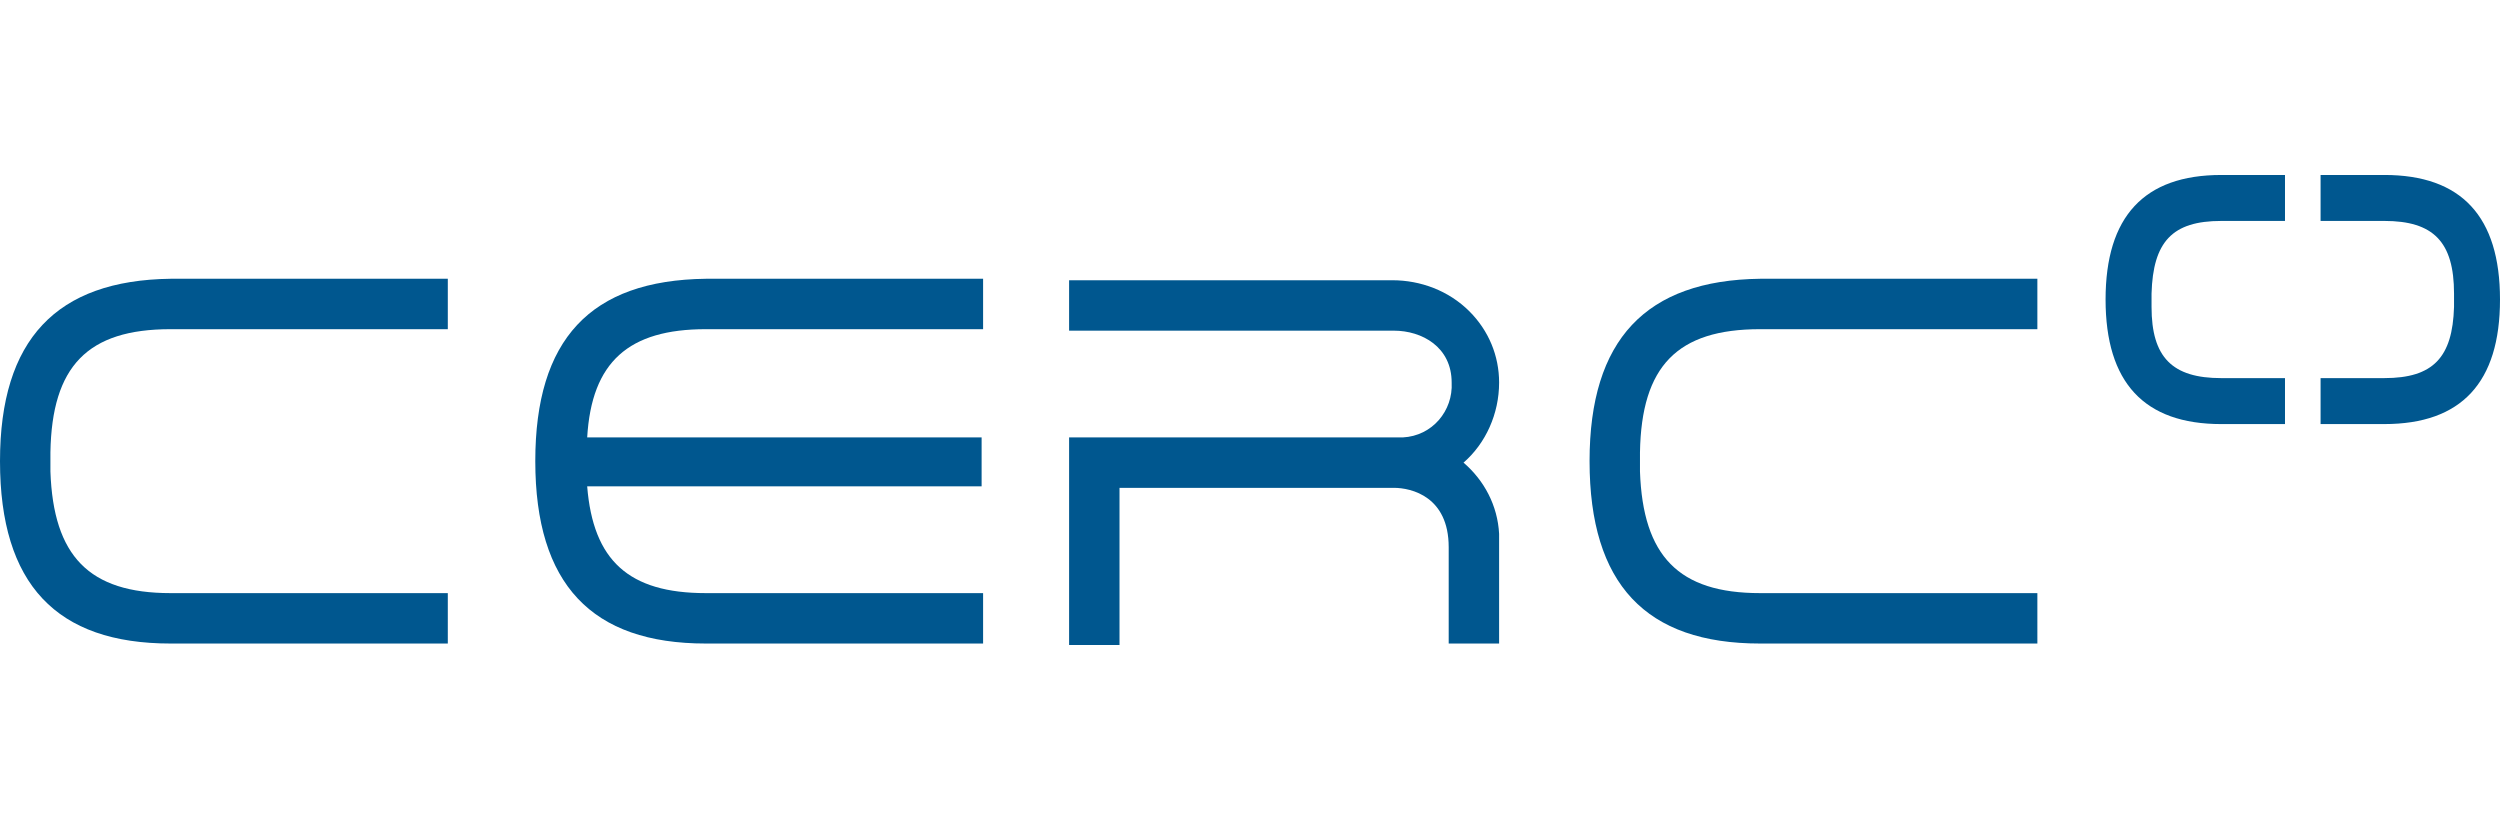 <svg version="1.1" id="Layer_1" xmlns="http://www.w3.org/2000/svg" xmlns:xlink="http://www.w3.org/1999/xlink" x="0" y="0" width="168.6" height="55.3" style="enable-background:new 0 0 168.6 55.3" xml:space="preserve"><style>.st1{fill:#00578f}</style><g id="logo_cerc_certdox" transform="translate(2480.324 8820)"><g id="Group_525" transform="translate(-2561.324 -8866)"><g transform="translate(81 46)" id="Group_435"><defs><path id="SVGID_1_" d="M0 11.8h168.6v31.7H0z"/></defs><clipPath id="SVGID_2_"><use xlink:href="#SVGID_1_" style="overflow:visible"/></clipPath><g id="Group_434" style="clip-path:url(#SVGID_2_)"><path id="Path_1690" class="st1" d="M101.1 25.8c0-1.8-.7-3.5-2-4.8-1.4-1.4-3.3-2.1-5.2-2.1H72.1v3.4H94c1.9 0 3.9 1.1 3.9 3.5.1 1.9-1.3 3.6-3.3 3.7H72.1v14h3.4V32.9H94c1.2 0 3.7.6 3.7 4v6.5h3.4V36c-.1-1.9-1-3.6-2.4-4.8 1.5-1.3 2.4-3.3 2.4-5.4"/><path id="Path_1691" class="st1" d="M36.1 31.1c0 8.3 3.8 12.3 11.5 12.3h18.7V40H47.6c-5.2 0-7.6-2.2-8-7.2h26.6v-3.3H39.6c.3-5.1 2.8-7.3 8-7.3h18.7v-3.4H47.6c-7.8.1-11.5 4.1-11.5 12.3"/><path id="Path_1692" class="st1" d="M0 31.1c0 8.3 3.8 12.3 11.5 12.3h18.7V40H11.5c-5.5 0-7.9-2.5-8.1-8.2v-1.3c.1-5.8 2.5-8.3 8.1-8.3h18.7v-3.4H11.5C3.8 18.9 0 22.9 0 31.1"/><path id="Path_1693" class="st1" d="M142 20.2c0 5.6 2.6 8.4 7.8 8.4h4.3v-3.1h-4.3c-3.3 0-4.7-1.4-4.7-4.8v-.9c.1-3.5 1.4-4.9 4.7-4.9h4.3v-3.1h-4.3c-5.2 0-7.8 2.8-7.8 8.4"/><path id="Path_1694" class="st1" d="M160.8 11.8h-4.3v3.1h4.3c3.3 0 4.7 1.4 4.7 4.9v.9c-.1 3.4-1.4 4.8-4.7 4.8h-4.3v3.1h4.3c5.2 0 7.8-2.8 7.8-8.4 0-5.6-2.6-8.4-7.8-8.4"/><path id="Path_1695" class="st1" d="M107.2 31.1c0 8.3 3.8 12.3 11.5 12.3h18.7V40h-18.7c-5.5 0-7.9-2.5-8.1-8.2v-1.3c.1-5.8 2.5-8.3 8.1-8.3h18.7v-3.4h-18.7c-7.7.1-11.5 4.1-11.5 12.3"/></g></g></g></g></svg>